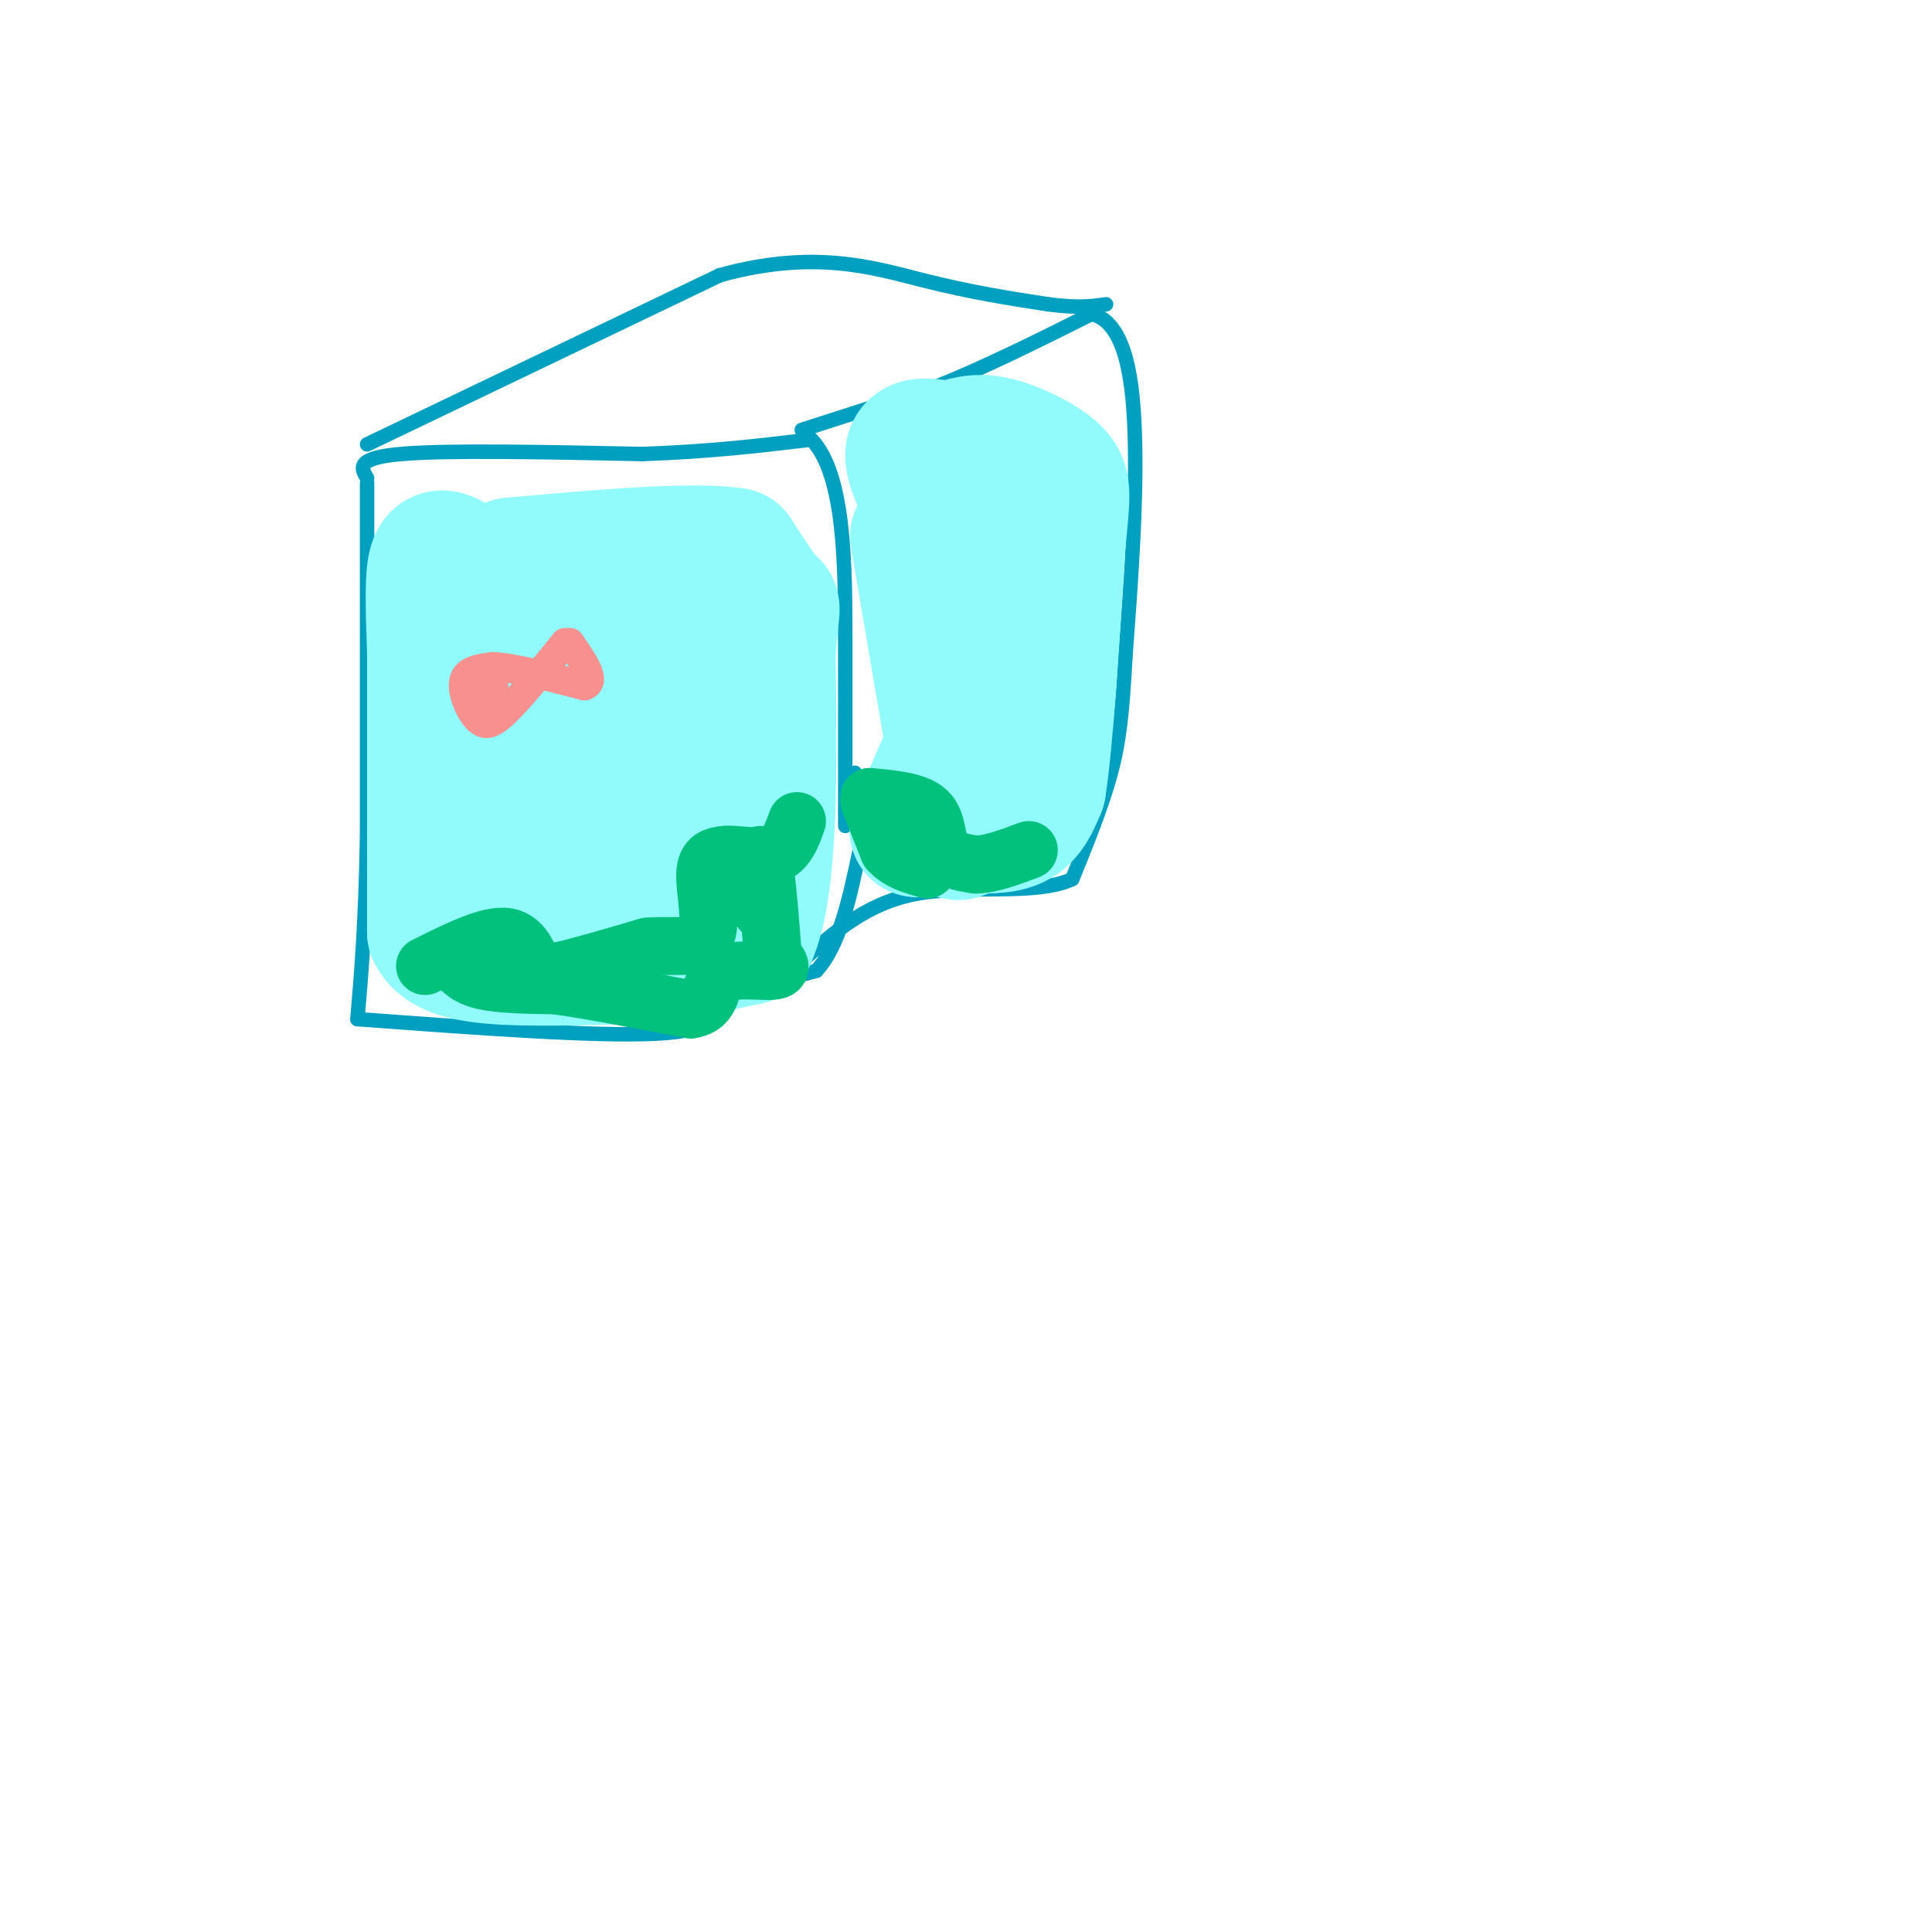 <svg viewBox='0 0 400 400' version='1.1' xmlns='http://www.w3.org/2000/svg' xmlns:xlink='http://www.w3.org/1999/xlink'><g fill='none' stroke='rgb(1,160,192)' stroke-width='3' stroke-linecap='round' stroke-linejoin='round'><path d='M76,100c0.000,0.000 0.000,73.000 0,73'/><path d='M76,173c-0.333,18.500 -1.167,28.250 -2,38'/><path d='M76,99c-1.250,-2.083 -2.500,-4.167 7,-5c9.500,-0.833 29.750,-0.417 50,0'/><path d='M133,94c14.167,-0.500 24.583,-1.750 35,-3'/><path d='M168,91c7.000,7.178 7.000,26.622 7,42c0.000,15.378 0.000,26.689 0,38'/><path d='M74,211c24.750,1.833 49.500,3.667 62,3c12.500,-0.667 12.750,-3.833 13,-7'/><path d='M149,207c5.500,-2.167 12.750,-4.083 20,-6'/><path d='M169,201c4.833,-5.167 6.917,-15.083 9,-25'/><path d='M178,176c1.333,-6.833 0.167,-11.417 -1,-16'/><path d='M76,92c0.000,0.000 73.000,-35.000 73,-35'/><path d='M149,57c19.533,-5.444 31.867,-1.556 42,1c10.133,2.556 18.067,3.778 26,5'/><path d='M217,63c6.333,0.833 9.167,0.417 12,0'/><path d='M166,89c0.000,0.000 28.000,-9.000 28,-9'/><path d='M194,80c10.000,-4.000 21.000,-9.500 32,-15'/><path d='M226,65c7.067,1.711 8.733,13.489 9,27c0.267,13.511 -0.867,28.756 -2,44'/><path d='M233,136c-0.622,11.200 -1.178,17.200 -3,24c-1.822,6.800 -4.911,14.400 -8,22'/><path d='M222,182c-7.289,3.467 -21.511,1.133 -32,3c-10.489,1.867 -17.244,7.933 -24,14'/><path d='M166,199c-4.000,2.333 -2.000,1.167 0,0'/></g>
<g fill='none' stroke='rgb(145,251,251)' stroke-width='28' stroke-linecap='round' stroke-linejoin='round'><path d='M93,116c-1.250,-0.583 -2.500,-1.167 -3,2c-0.500,3.167 -0.250,10.083 0,17'/><path d='M90,135c0.000,10.667 0.000,28.833 0,47'/><path d='M90,182c0.000,9.667 0.000,10.333 0,11'/><path d='M90,193c1.378,2.822 4.822,4.378 12,5c7.178,0.622 18.089,0.311 29,0'/><path d='M131,198c8.833,-0.667 16.417,-2.333 24,-4'/><path d='M155,194c4.667,-10.500 4.333,-34.750 4,-59'/><path d='M159,135c0.933,-10.956 1.267,-8.844 0,-10c-1.267,-1.156 -4.133,-5.578 -7,-10'/><path d='M152,115c-8.833,-1.333 -27.417,0.333 -46,2'/><path d='M106,117c-7.357,13.845 -2.750,47.458 1,61c3.750,13.542 6.643,7.012 11,1c4.357,-6.012 10.179,-11.506 16,-17'/><path d='M134,162c3.667,-4.940 4.833,-8.792 6,-15c1.167,-6.208 2.333,-14.774 1,-18c-1.333,-3.226 -5.167,-1.113 -9,1'/><path d='M132,130c-4.310,7.048 -10.583,24.167 -10,36c0.583,11.833 8.024,18.381 12,19c3.976,0.619 4.488,-4.690 5,-10'/><path d='M139,175c0.667,-4.167 -0.167,-9.583 -1,-15'/><path d='M190,111c0.000,0.000 8.000,47.000 8,47'/><path d='M198,158c1.111,10.467 -0.111,13.133 0,14c0.111,0.867 1.556,-0.067 3,-1'/><path d='M201,171c2.244,-0.067 6.356,0.267 9,-1c2.644,-1.267 3.822,-4.133 5,-7'/><path d='M215,163c1.500,-9.500 2.750,-29.750 4,-50'/><path d='M219,113c1.000,-10.762 1.500,-12.667 -1,-15c-2.500,-2.333 -8.000,-5.095 -12,-6c-4.000,-0.905 -6.500,0.048 -9,1'/><path d='M197,93c-3.489,-0.333 -7.711,-1.667 -8,1c-0.289,2.667 3.356,9.333 7,16'/><path d='M196,110c3.444,5.422 8.556,10.978 10,16c1.444,5.022 -0.778,9.511 -3,14'/><path d='M203,140c-2.500,7.167 -7.250,18.083 -12,29'/><path d='M191,169c-2.000,4.833 -1.000,2.417 0,0'/></g>
<g fill='none' stroke='rgb(1,193,124)' stroke-width='12' stroke-linecap='round' stroke-linejoin='round'><path d='M88,200c6.622,-3.311 13.244,-6.622 17,-6c3.756,0.622 4.644,5.178 6,7c1.356,1.822 3.178,0.911 5,0'/><path d='M116,201c3.833,-0.833 10.917,-2.917 18,-5'/><path d='M134,196c5.548,-0.500 10.417,0.750 12,-2c1.583,-2.750 -0.119,-9.500 0,-13c0.119,-3.500 2.060,-3.750 4,-4'/><path d='M150,177c2.622,-0.311 7.178,0.911 10,0c2.822,-0.911 3.911,-3.956 5,-7'/><path d='M180,165c4.889,0.444 9.778,0.889 12,3c2.222,2.111 1.778,5.889 3,8c1.222,2.111 4.111,2.556 7,3'/><path d='M202,179c3.000,0.000 7.000,-1.500 11,-3'/><path d='M94,199c1.250,1.583 2.500,3.167 6,4c3.500,0.833 9.250,0.917 15,1'/><path d='M115,204c7.167,1.000 17.583,3.000 28,5'/><path d='M143,209c5.036,-0.786 3.625,-5.250 6,-7c2.375,-1.750 8.536,-0.786 11,-1c2.464,-0.214 1.232,-1.607 0,-3'/><path d='M160,198c-0.356,-5.222 -1.244,-16.778 -2,-20c-0.756,-3.222 -1.378,1.889 -2,7'/><path d='M156,185c0.167,2.000 1.583,3.500 3,5'/><path d='M180,166c0.000,0.000 4.000,10.000 4,10'/><path d='M184,176c2.000,2.333 5.000,3.167 8,4'/></g>
<g fill='none' stroke='rgb(249,144,144)' stroke-width='6' stroke-linecap='round' stroke-linejoin='round'><path d='M117,133c-5.000,6.167 -10.000,12.333 -13,15c-3.000,2.667 -4.000,1.833 -5,1'/><path d='M99,149c-1.711,-1.489 -3.489,-5.711 -3,-8c0.489,-2.289 3.244,-2.644 6,-3'/><path d='M102,138c4.167,0.167 11.583,2.083 19,4'/><path d='M121,142c2.667,-0.833 -0.167,-4.917 -3,-9'/><path d='M99,142c0.000,0.000 3.000,-1.000 3,-1'/><path d='M102,141c0.500,0.833 0.250,3.417 0,6'/></g>
</svg>